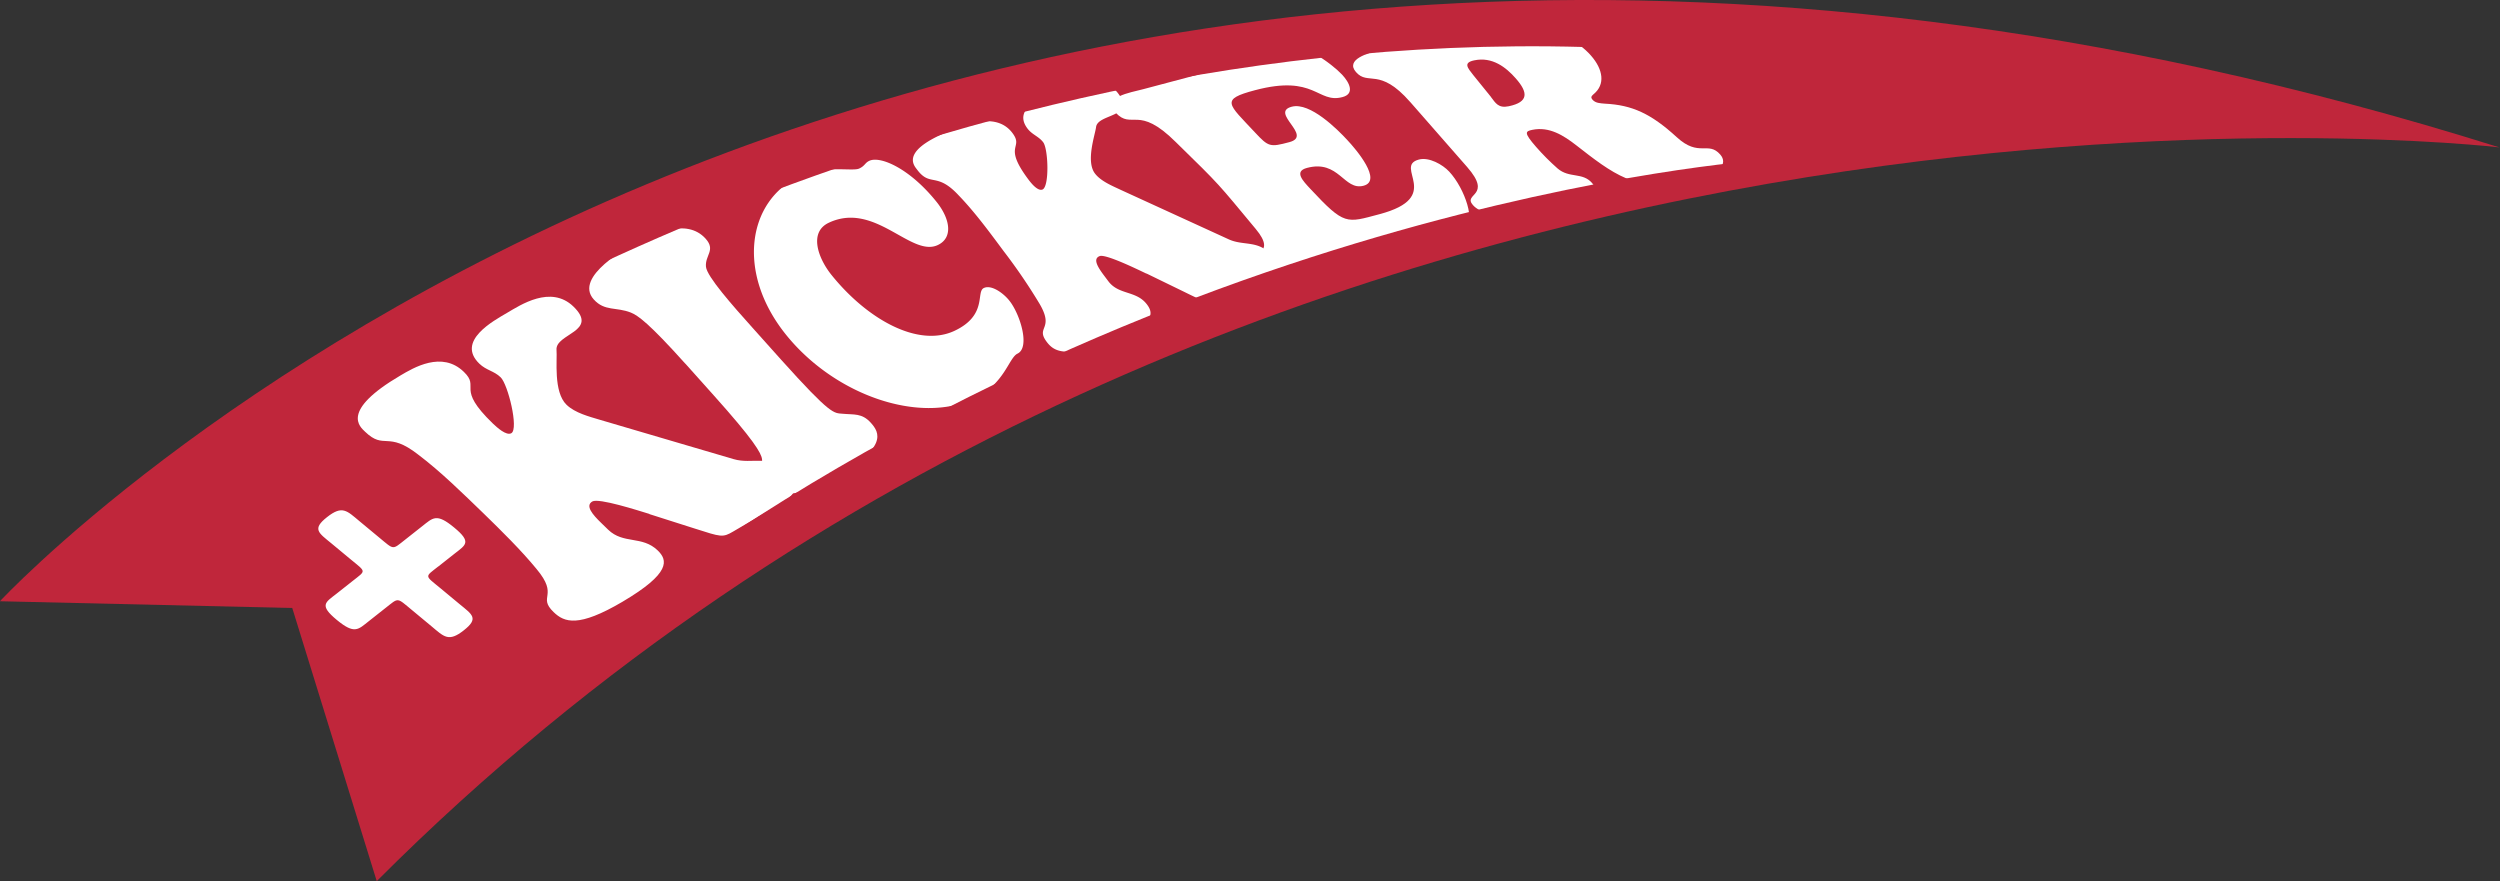 <svg xmlns="http://www.w3.org/2000/svg" width="326.45" height="115.09"><rect width="100%" height="100%" fill="#333333" stroke="none"/><path d="M66.051 30.766S112.875-9.359 190.297 8.871C135.938 2.379 66.051 30.766 66.051 30.766" style="fill:#c0263b;fill-opacity:1;fill-rule:evenodd;stroke:none" transform="scale(1.333)"/><path d="M0 58.891s87.156-94.036 244.836-44.453c0 0-121.715-14.469-207.93 71.878l-8.277-26.757L0 58.898Z" style="fill:#c0263b;fill-opacity:1;fill-rule:nonzero;stroke:none" transform="scale(1.333)"/><path d="M42.93 55.492c-1.328 1.051-1.352.84.203 2.121l1.883 1.563c1.246 1.027 1.918 1.394.418 2.57-1.493 1.18-1.934.633-3.172-.402l-1.883-1.563c-1.551-1.281-1.289-1.258-2.625-.215l-1.613 1.274c-1.063.84-1.403 1.328-3.149-.113-1.738-1.438-1.133-1.704-.058-2.543l1.613-1.274c1.324-1.051 1.348-.84-.203-2.121l-1.883-1.562c-1.246-1.028-1.922-1.395-.422-2.571 1.492-1.179 1.938-.633 3.18.403l1.883 1.562c1.554 1.281 1.289 1.258 2.625.215l1.613-1.274c1.074-.839 1.41-1.328 3.148.114 1.742 1.437 1.133 1.703.063 2.543l-1.613 1.273zm20.672-5.152c-1.082-.328-4.961-1.582-5.582-1.215-.704.414 0 1.262.902 2.129l.652.633c1.492 1.445 3.328.562 4.852 2.031.996.961 1.304 2.227-3.465 5.039-4.285 2.52-5.672 2.027-6.727 1.004-1.621-1.559.575-1.543-1.683-4.234-1.5-1.825-3.465-3.766-5.235-5.485-1.925-1.859-4.14-4.043-6.336-5.699-3.031-2.379-3.316-.422-5.214-2.25-.493-.481-2.481-2.02 3.461-5.512 1.273-.75 4.062-2.437 6.207-.359 1.652 1.59-.84 1.504 2.836 5.055.406.386 1.335 1.242 1.824.957.734-.426-.332-4.786-1.051-5.473-.652-.633-1.402-.676-2.086-1.336-2.301-2.219 1.402-4.207 2.707-4.973 1.305-.765 4.289-2.761 6.504-.629 2.551 2.465-1.793 2.649-1.652 4.258.086.922-.328 4.11.984 5.371.84.809 2.234 1.157 3.262 1.469l13.109 3.856c1.875.546 3.406-.547 5.305 1.285 1.558 1.504.328 2.465-.727 3.09l-4.613 2.707c-1.059.621-1.18.546-3.789-.286l-4.426-1.41z" style="fill:#fff;fill-opacity:1;fill-rule:nonzero;stroke:none" transform="scale(1.333)"/><path d="M67.125 35.617c-3.555-3.961-4.637-4.719-5.324-4.996-1.434-.57-2.574-.105-3.637-1.289-2.019-2.242 3.508-5.195 4.047-5.48 1.629-.864 5.019-2.59 6.918-.465 1.004 1.125-.078 1.609.027 2.75.098.961 2.598 3.781 4.555 5.965l2.766 3.089c4.98 5.547 5.191 5.258 6.074 5.34 1.097.106 1.89-.082 2.754.883.84.938 1.851 2.469-4.078 5.633-1.141.609-4.586 2.402-6.368.406-.894-1-.113-1.652-.211-2.469-.07-.605-.832-1.906-4.75-6.277l-2.765-3.09z" style="fill:#fff;fill-opacity:1;fill-rule:nonzero;stroke:none" transform="scale(1.333)"/><path d="M78.254 17.309c2.492-1.184 5.258-.485 5.918-.801.562-.262.547-.547.976-.75 1.063-.512 3.938.711 6.586 4.004 1.356 1.687 1.641 3.527.141 4.238-2.617 1.246-6.172-4.32-10.695-2.176-1.957.93-1.051 3.449.254 5.086 3.527 4.395 8.535 7.176 12.089 5.488 3.227-1.527 2.063-3.808 2.852-4.183.734-.352 1.906.488 2.496 1.23 1.051 1.305 2.07 4.59.805 5.196-.864.414-1.262 2.98-4.254 4.406-5.332 2.531-13.656-.317-18.442-6.281-4.882-6.082-3.726-13.071 1.274-15.45m34.051 9.489c-.871-.414-3.977-1.934-4.575-1.719-.683.25-.234 1.027.391 1.863l.449.598c1.028 1.379 2.758.887 3.801 2.297.684.914.723 1.992-3.883 3.679-4.133 1.516-5.234.93-5.957-.043-1.109-1.484.774-1.191-.679-3.691a55 55 0 0 0-3.52-5.168c-1.32-1.777-2.836-3.848-4.426-5.488-2.172-2.34-2.773-.774-4.07-2.52-.348-.457-1.77-1.98 3.953-4.074 1.227-.449 3.93-1.469 5.399.504 1.132 1.523-.989 1.125 1.531 4.508.277.375.922 1.191 1.394 1.019.703-.261.578-3.968.082-4.629-.449-.597-1.082-.734-1.554-1.363-1.582-2.125 1.961-3.269 3.211-3.726 1.261-.461 4.187-1.711 5.699.32 1.758 2.348-2.016 1.941-2.18 3.277-.098.766-1.012 3.332-.121 4.531.578.774 1.719 1.231 2.543 1.622l10.574 4.843c1.508.692 3.024 0 4.328 1.739 1.067 1.433-.156 2.062-1.179 2.437l-4.446 1.629c-1.019.375-1.109.301-3.203-.727l-3.547-1.726h-.015z" style="fill:#fff;fill-opacity:1;fill-rule:nonzero;stroke:none" transform="scale(1.333)"/><path d="M120.906 6.367c4.156-1.101 4.293-1.746 4.785-1.883 1.77-.464 4.762 1.75 5.778 2.828.758.809 1.25 1.883.035 2.2-2.453.652-2.668-2.239-8.563-.676-3.445.914-2.64 1.312 0 4.141 1.325 1.421 1.469 1.453 3.36.949 2.363-.621-1.957-2.887.238-3.473 1.801-.476 4.516 2.266 5.414 3.235.945 1.003 3.481 4.019 1.621 4.507-1.926.508-2.406-2.582-5.543-1.746-1.304.344-.394 1.274.34 2.063 3.352 3.59 3.5 3.336 6.758 2.472 6.359-1.687 1.32-4.679 3.867-5.355.992-.262 2.32.488 2.965 1.18 1.559 1.671 2.684 5.113 1.445 5.445-.215.051-.785.109-1.5.215-.726.136-1.664.285-2.722.57l-12.75 3.383c-2.047.547-2.766-.188-3.067-.5-1.258-1.36 1.86-.836-.359-3.496-3.809-4.574-3.36-4.141-7.832-8.512-3.727-3.707-4.274-1.141-5.903-2.891-1.402-1.5 1.434-1.949 2.711-2.285l8.93-2.371z" style="fill:#fff;fill-opacity:1;fill-rule:nonzero;stroke:none" transform="scale(1.333)"/><path d="M138.137 9.988c-3.032-3.457-4.098-1.55-5.305-2.929-1.07-1.223 1.164-1.883 2.379-2.137 1.242-.266 2.633-.363 3.875-.625 1.953-.406 3.789-.973 5.769-1.387 3.434-.711 8.399-.426 11.004 2.543 1.176 1.344 1.422 2.82.246 3.774-.171.171-.332.277-.097.546.293.336.765.344 1.23.383 2.641.133 4.485.965 7.02 3.285 2.183 2 3.066.336 4.258 1.7.746.847.129 2.035-3.313 2.746-4.867 1.011-7.277-.914-10.801-3.66-1.238-.961-2.632-1.852-4.304-1.508-.668.144-.856.258.375 1.668.656.75 1.363 1.461 2.113 2.121 1.141.976 2.426.344 3.363 1.41.703.801.473 1.566-4.457 2.594-1.461.3-5.781 1.199-7.207-.426-1.019-1.164 1.973-.832-.57-3.734l-5.574-6.364zm7.918-.484c.449.59.726 1.117 1.734.906 1.977-.414 1.91-1.351.695-2.73-.961-1.094-2.3-2.137-4.062-1.77-1.125.231-.649.742-.098 1.449l1.738 2.145z" style="fill:#fff;fill-opacity:1;fill-rule:nonzero;stroke:none" transform="scale(1.333)"/><path d="M32.754 40.066c.914-.257 57.48-39.804 129.066-35.152l.133-3.691S80.574-1.941 30.164 37.828l2.598 2.246zm139.707-24.363s-61.445 4.09-116.367 47.891l2.355 2.015s43.762-38.218 114.742-48.308l-.738-1.598z" style="fill:#c0263b;fill-opacity:1;fill-rule:nonzero;stroke:none" transform="scale(1.333)"/></svg>